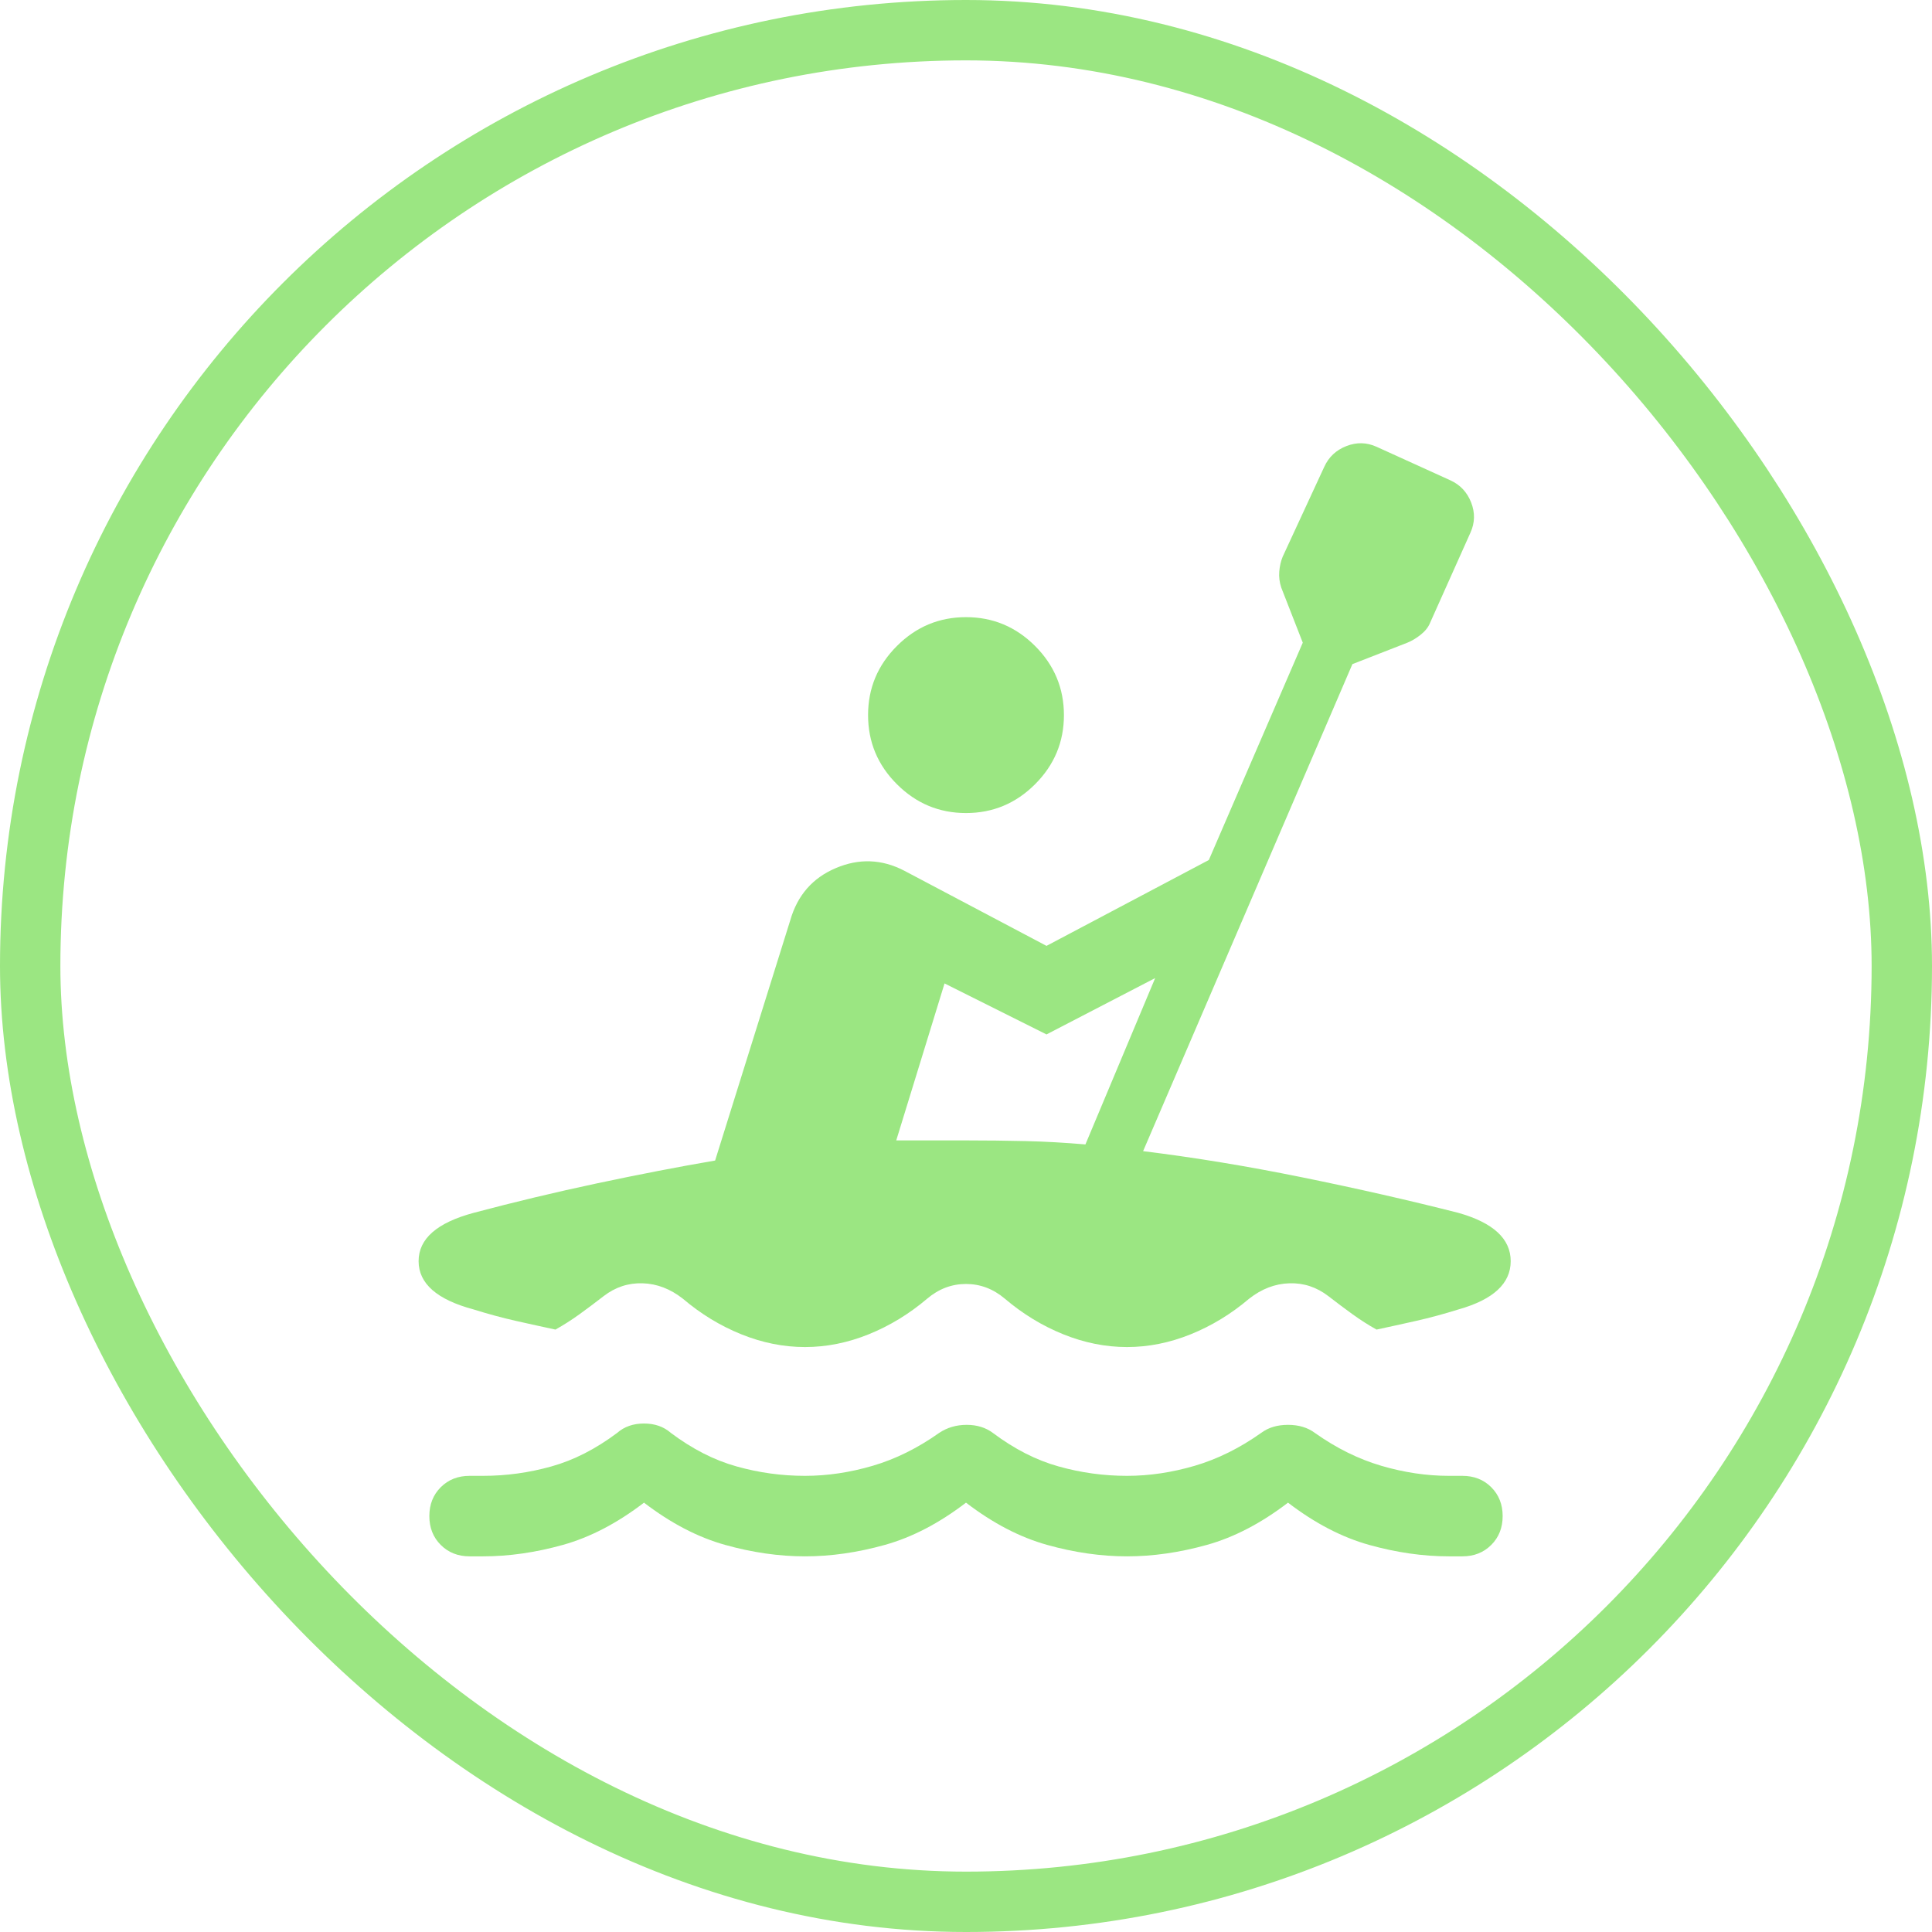 <svg width="48" height="48" viewBox="0 0 48 48" fill="none" xmlns="http://www.w3.org/2000/svg">
<rect x="0.75" y="0.75" width="46.5" height="46.5" rx="23.25" stroke="#9BE682" stroke-width="1.5"/>
<path d="M12 38.667H11.667C11.378 38.667 11.139 38.572 10.95 38.383C10.761 38.194 10.667 37.956 10.667 37.667C10.667 37.378 10.761 37.139 10.95 36.95C11.139 36.761 11.378 36.667 11.667 36.667H12C12.578 36.667 13.144 36.589 13.7 36.433C14.255 36.278 14.8 36 15.333 35.6C15.511 35.444 15.733 35.367 16 35.367C16.267 35.367 16.489 35.444 16.667 35.6C17.2 36 17.744 36.278 18.3 36.433C18.855 36.589 19.422 36.667 20 36.667C20.555 36.667 21.117 36.583 21.683 36.417C22.25 36.25 22.8 35.978 23.333 35.6C23.533 35.467 23.761 35.4 24.017 35.4C24.272 35.4 24.489 35.467 24.667 35.6C25.2 36 25.744 36.278 26.3 36.433C26.855 36.589 27.422 36.667 28 36.667C28.555 36.667 29.117 36.583 29.683 36.417C30.25 36.25 30.8 35.978 31.333 35.6C31.511 35.467 31.733 35.4 32 35.4C32.267 35.4 32.489 35.467 32.667 35.6C33.2 35.978 33.75 36.25 34.317 36.417C34.883 36.583 35.444 36.667 36 36.667H36.333C36.622 36.667 36.861 36.761 37.05 36.95C37.239 37.139 37.333 37.378 37.333 37.667C37.333 37.956 37.239 38.194 37.05 38.383C36.861 38.572 36.622 38.667 36.333 38.667H36C35.355 38.667 34.694 38.572 34.017 38.383C33.339 38.194 32.667 37.844 32 37.333C31.333 37.844 30.661 38.194 29.983 38.383C29.305 38.572 28.644 38.667 28 38.667C27.355 38.667 26.694 38.572 26.017 38.383C25.339 38.194 24.667 37.844 24 37.333C23.333 37.844 22.661 38.194 21.983 38.383C21.305 38.572 20.644 38.667 20 38.667C19.355 38.667 18.694 38.572 18.017 38.383C17.339 38.194 16.667 37.844 16 37.333C15.333 37.844 14.661 38.194 13.983 38.383C13.306 38.572 12.644 38.667 12 38.667ZM24 20.2C23.333 20.2 22.761 19.961 22.283 19.483C21.805 19.006 21.567 18.433 21.567 17.767C21.567 17.1 21.805 16.528 22.283 16.05C22.761 15.572 23.333 15.333 24 15.333C24.667 15.333 25.239 15.572 25.717 16.05C26.194 16.528 26.433 17.1 26.433 17.767C26.433 18.433 26.194 19.006 25.717 19.483C25.239 19.961 24.667 20.2 24 20.2ZM20 33.467C19.467 33.467 18.939 33.361 18.417 33.15C17.894 32.939 17.411 32.644 16.967 32.267C16.655 32.022 16.322 31.894 15.967 31.883C15.611 31.872 15.289 31.978 15 32.2C14.8 32.355 14.6 32.505 14.4 32.65C14.2 32.794 14 32.922 13.8 33.033C13.489 32.967 13.161 32.894 12.817 32.817C12.472 32.739 12.122 32.644 11.767 32.533C10.855 32.289 10.4 31.889 10.4 31.333C10.4 30.778 10.855 30.378 11.767 30.133C12.767 29.867 13.789 29.622 14.833 29.4C15.878 29.178 16.855 28.989 17.767 28.833L19.633 22.867C19.811 22.244 20.189 21.811 20.767 21.567C21.344 21.322 21.911 21.344 22.467 21.633L26 23.5L30.033 21.367L32.367 15.967L31.833 14.6C31.789 14.467 31.772 14.333 31.783 14.2C31.794 14.067 31.822 13.944 31.867 13.833L32.9 11.6C33.011 11.355 33.194 11.183 33.45 11.083C33.705 10.983 33.955 10.989 34.2 11.1L36.033 11.933C36.278 12.044 36.45 12.228 36.55 12.483C36.65 12.739 36.644 12.989 36.533 13.233L35.533 15.467C35.489 15.578 35.411 15.678 35.3 15.767C35.189 15.855 35.078 15.922 34.967 15.967L33.6 16.5L28.4 28.6C29.667 28.756 30.983 28.972 32.35 29.25C33.717 29.528 35.011 29.822 36.233 30.133C37.1 30.378 37.533 30.778 37.533 31.333C37.533 31.889 37.1 32.289 36.233 32.533C35.878 32.644 35.528 32.739 35.183 32.817C34.839 32.894 34.511 32.967 34.2 33.033C34 32.922 33.8 32.794 33.6 32.65C33.4 32.505 33.2 32.355 33 32.2C32.711 31.978 32.389 31.872 32.033 31.883C31.678 31.894 31.344 32.022 31.033 32.267C30.589 32.644 30.105 32.939 29.583 33.15C29.061 33.361 28.533 33.467 28 33.467C27.467 33.467 26.939 33.361 26.417 33.15C25.894 32.939 25.411 32.644 24.967 32.267C24.678 32.022 24.355 31.9 24 31.9C23.644 31.9 23.322 32.022 23.033 32.267C22.589 32.644 22.105 32.939 21.583 33.15C21.061 33.361 20.533 33.467 20 33.467ZM26.967 28.433L28.7 24.3L26 25.7L23.467 24.433L22.267 28.333H24C24.511 28.333 25.005 28.339 25.483 28.35C25.961 28.361 26.455 28.389 26.967 28.433Z" fill="#9BE682"/>
</svg>
